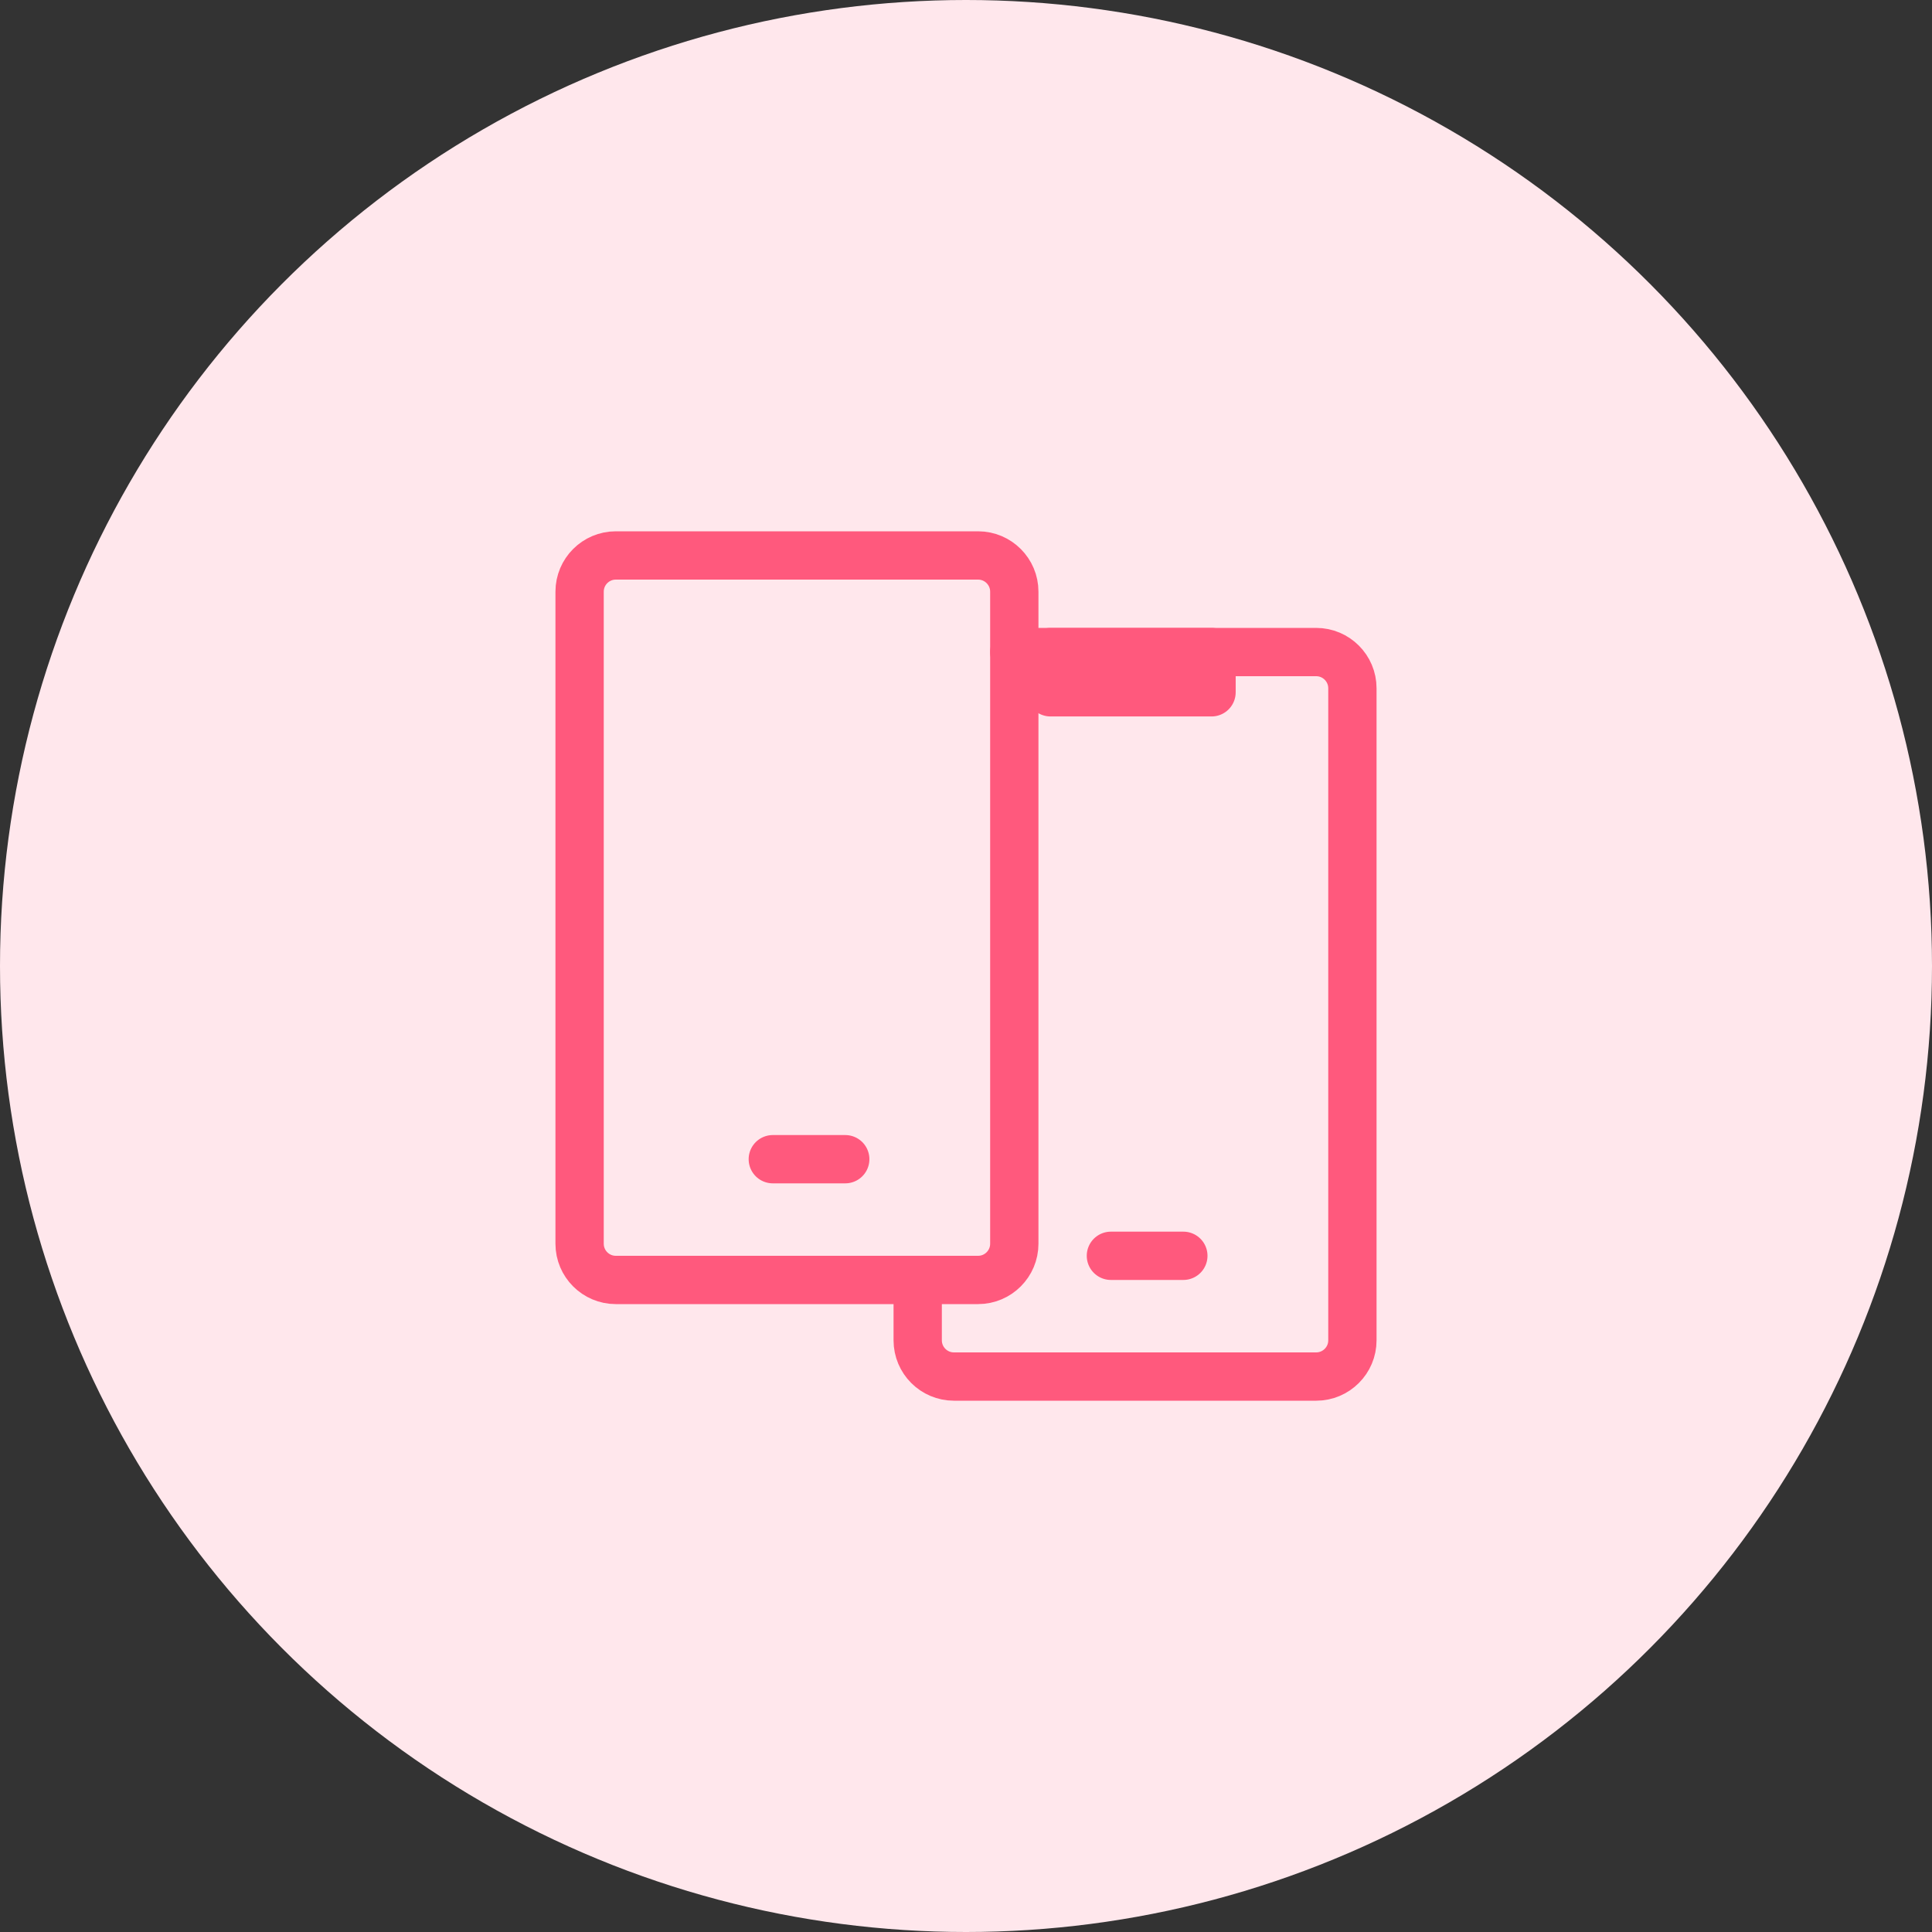 <svg width="80" height="80" viewBox="0 0 80 80" fill="none" xmlns="http://www.w3.org/2000/svg">
<rect x="0" y="0" width="80" height="80" fill="#333333" stroke="none"/>
<circle cx="40" cy="40" r="40" fill="#FFE7EC"/>
<path d="M42 24.5V51.5C42 52.328 41.328 53 40.5 53H25.5C24.672 53 24 52.328 24 51.5V24.5C24 23.672 24.672 23 25.5 23H40.5C41.328 23 42 23.672 42 24.5Z" stroke="#FF597D" stroke-width="2" stroke-linecap="round" stroke-linejoin="round"/>
<path d="M32 48H35" stroke="#FF597D" stroke-width="2" stroke-linecap="round" stroke-linejoin="round"/>
<path d="M42 27H54.5C55.328 27 56 27.672 56 28.5V55.5C56 56.328 55.328 57 54.5 57H39.5C38.672 57 38 56.328 38 55.5V53" stroke="#FF597D" stroke-width="2" stroke-linecap="round" stroke-linejoin="round"/>
<path d="M46 52H49" stroke="#FF597D" stroke-width="2" stroke-linecap="round" stroke-linejoin="round"/>
<path d="M50.167 27V28.667H43.5V27H50.167Z" stroke="#FF597D" stroke-width="2" stroke-linecap="round" stroke-linejoin="round"/>
</svg>
